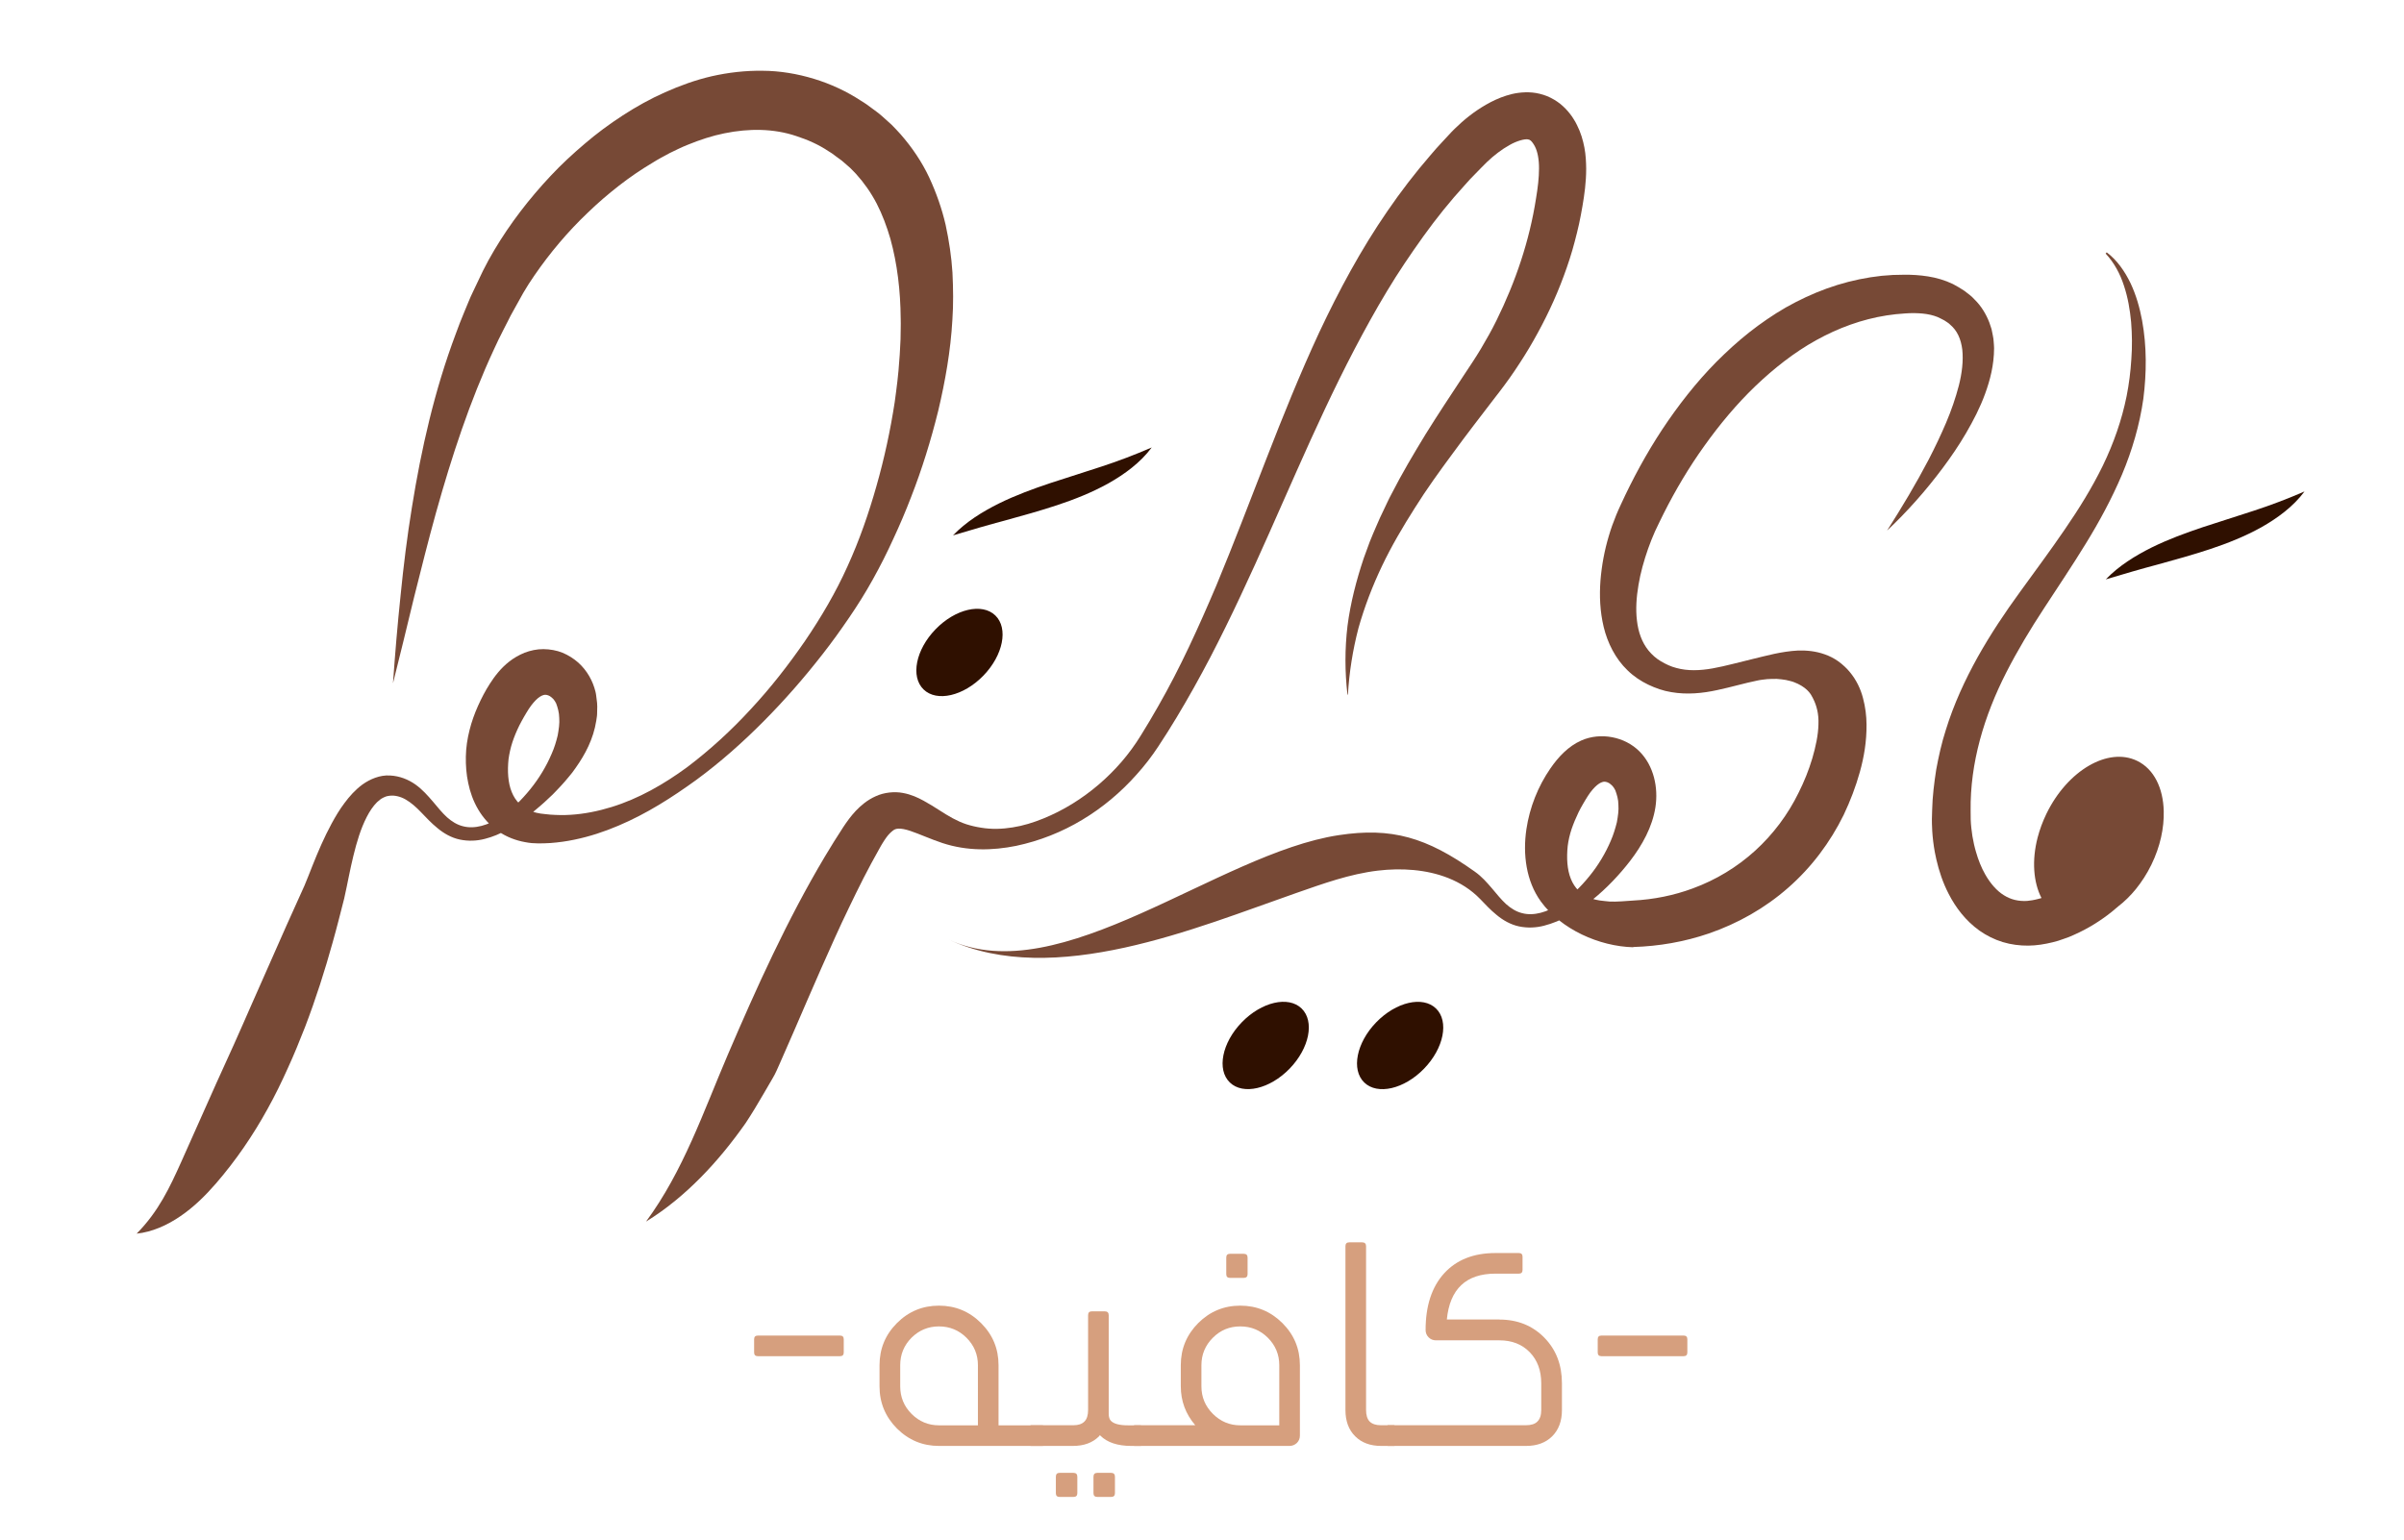 <?xml version="1.0" encoding="utf-8"?>
<!-- Generator: Adobe Illustrator 23.0.1, SVG Export Plug-In . SVG Version: 6.00 Build 0)  -->
<svg version="1.1" id="Layer_1" xmlns="http://www.w3.org/2000/svg" xmlns:xlink="http://www.w3.org/1999/xlink" x="0px" y="0px"
	 viewBox="0 0 312.47 200.27" style="enable-background:new 0 0 312.47 200.27;" xml:space="preserve">
<style type="text/css">
	.st0{fill:#774936;}
	.st1{fill:#2F1000;}
	.st2{fill:#D69F7E;}
</style>
<path class="st0" d="M175.14,90.3c-0.34-2.94-0.35-5.95,0.01-8.94c0.39-2.99,1.15-5.92,2.11-8.79l0.78-2.13
	c0.27-0.7,0.58-1.39,0.88-2.09c0.29-0.7,0.61-1.38,0.94-2.06c0.33-0.68,0.63-1.37,0.99-2.03c1.37-2.69,2.9-5.26,4.46-7.82
	c1.58-2.54,3.22-5.01,4.84-7.47l1.21-1.83c0.39-0.59,0.76-1.18,1.12-1.78c0.72-1.21,1.41-2.43,2.03-3.69
	c2.49-5.05,4.29-10.37,5.14-15.86c0.23-1.38,0.39-2.69,0.39-3.89c0.01-1.19-0.19-2.24-0.54-2.89c-0.18-0.35-0.4-0.63-0.53-0.74
	c-0.14-0.11-0.19-0.14-0.39-0.17c-0.39-0.07-1.41,0.18-2.39,0.75c-0.99,0.55-2.02,1.34-2.91,2.19c-0.21,0.2-0.46,0.46-0.71,0.71
	l-0.74,0.76l-0.74,0.76l-0.71,0.79c-1.91,2.09-3.69,4.31-5.36,6.63c-1.66,2.32-3.27,4.69-4.75,7.16c-1.49,2.47-2.88,5-4.23,7.57
	c-2.69,5.15-5.13,10.47-7.52,15.85c-2.39,5.38-4.74,10.81-7.27,16.18c-1.26,2.69-2.57,5.36-3.94,8c-1.38,2.64-2.83,5.24-4.37,7.8
	c-0.76,1.28-1.57,2.54-2.39,3.79c-0.84,1.28-1.79,2.51-2.82,3.65c-2.04,2.3-4.42,4.3-7.06,5.88c-2.64,1.59-5.53,2.74-8.6,3.39
	c-3.07,0.62-6.37,0.69-9.58-0.37c-1.54-0.51-2.96-1.17-4.18-1.58c-0.6-0.2-1.15-0.31-1.52-0.29c-0.38,0.02-0.53,0.1-0.75,0.27
	c-0.22,0.17-0.53,0.45-0.83,0.87l-0.23,0.33l-0.23,0.36c-0.08,0.11-0.15,0.26-0.23,0.38l-0.24,0.43c-0.7,1.25-1.39,2.51-2.04,3.79
	c-0.66,1.28-1.28,2.58-1.91,3.88c-0.63,1.3-1.24,2.61-1.84,3.94c-1.19,2.65-2.38,5.32-3.54,8.02c-1.17,2.7-2.33,5.42-3.54,8.14
	c-0.31,0.68-0.58,1.38-0.97,2.02l-1.14,1.96c-0.76,1.31-1.54,2.62-2.38,3.89c-3.51,5-7.81,9.65-12.95,12.81
	c4.86-6.59,7.45-14.27,10.64-21.72c3.74-8.73,7.73-17.55,12.6-25.73c0.77-1.3,1.58-2.58,2.41-3.86c0.44-0.66,0.97-1.41,1.62-2.1
	c0.66-0.69,1.48-1.4,2.58-1.89c1.09-0.51,2.46-0.64,3.54-0.43c1.1,0.2,1.95,0.61,2.69,1.01c1.47,0.8,2.6,1.65,3.78,2.28
	c0.59,0.31,1.16,0.58,1.78,0.78c0.63,0.2,1.28,0.35,1.94,0.45c1.33,0.22,2.7,0.18,4.06-0.04c1.36-0.21,2.71-0.63,4.01-1.16
	c1.3-0.53,2.56-1.17,3.76-1.91c2.4-1.48,4.57-3.34,6.41-5.47c0.92-1.07,1.75-2.21,2.49-3.41c0.76-1.24,1.52-2.48,2.23-3.75
	c2.9-5.05,5.31-10.39,7.6-15.78c2.25-5.41,4.33-10.91,6.48-16.42c2.14-5.51,4.36-11.03,6.88-16.46c2.55-5.42,5.41-10.76,8.87-15.78
	c1.72-2.51,3.58-4.94,5.59-7.26l0.75-0.87l0.78-0.85l0.78-0.84c0.26-0.28,0.51-0.56,0.83-0.87c1.22-1.19,2.53-2.25,4.1-3.15
	c0.79-0.45,1.64-0.86,2.62-1.17c0.97-0.31,2.11-0.51,3.38-0.4c0.63,0.06,1.29,0.22,1.92,0.47c0.63,0.26,1.21,0.61,1.72,1.01
	c0.5,0.41,0.93,0.86,1.28,1.32c0.18,0.23,0.34,0.46,0.48,0.7c0.15,0.23,0.28,0.47,0.4,0.72c0.5,0.98,0.79,1.99,0.97,2.94
	c0.18,0.96,0.22,1.87,0.23,2.75c0,1.76-0.23,3.38-0.49,4.9c-0.12,0.75-0.28,1.51-0.44,2.29c-0.18,0.76-0.35,1.53-0.56,2.28
	c-0.39,1.51-0.88,3-1.42,4.46c-1.07,2.92-2.41,5.72-3.94,8.41c-0.76,1.35-1.59,2.65-2.45,3.93c-0.43,0.64-0.88,1.27-1.34,1.89
	c-0.45,0.62-0.9,1.18-1.35,1.77c-1.79,2.34-3.59,4.66-5.31,7.02c-1.73,2.34-3.44,4.7-4.97,7.15c-1.55,2.44-3.02,4.93-4.26,7.53
	c-1.24,2.6-2.28,5.3-3.07,8.1c-0.73,2.81-1.2,5.7-1.37,8.66L175.14,90.3z"/>
<path class="st0" d="M51.08,88.84c0.27-3.82,0.59-7.64,0.99-11.45c0.38-3.81,0.85-7.63,1.47-11.43c1.22-7.6,2.94-15.22,5.71-22.58
	c0.34-0.92,0.68-1.84,1.07-2.75c0.39-0.91,0.73-1.83,1.17-2.72c0.43-0.89,0.84-1.79,1.28-2.69l0.71-1.36l0.76-1.33
	c2.08-3.5,4.56-6.71,7.33-9.66c1.38-1.48,2.88-2.86,4.43-4.18c1.55-1.33,3.2-2.55,4.94-3.68c1.74-1.13,3.56-2.15,5.5-3.01
	c1.93-0.86,3.95-1.6,6.08-2.09c2.13-0.48,4.35-0.74,6.59-0.71c2.25,0.01,4.52,0.39,6.69,1.05c2.17,0.66,4.25,1.63,6.11,2.85
	c0.23,0.15,0.48,0.29,0.7,0.45l0.67,0.49c0.44,0.34,0.89,0.63,1.32,1.02l1.28,1.15c0.41,0.4,0.79,0.83,1.18,1.25
	c1.5,1.72,2.78,3.61,3.72,5.62c0.93,2.01,1.65,4.07,2.13,6.15c0.45,2.08,0.76,4.16,0.89,6.22c0.1,2.06,0.13,4.11-0.01,6.13
	c-0.23,4.05-0.93,7.98-1.84,11.83c-0.95,3.84-2.11,7.6-3.54,11.25c-0.7,1.83-1.47,3.63-2.3,5.41c-0.81,1.78-1.69,3.53-2.65,5.25
	c-0.95,1.72-2,3.39-3.1,5c-1.1,1.61-2.23,3.19-3.43,4.72c-2.38,3.06-4.93,5.98-7.66,8.73c-2.73,2.75-5.63,5.33-8.76,7.63
	c-3.15,2.28-6.45,4.4-10.12,5.95c-1.83,0.78-3.75,1.42-5.76,1.83c-1,0.21-2.03,0.35-3.07,0.43c-0.53,0.02-1.03,0.06-1.58,0.05
	l-0.87-0.04c-0.29-0.02-0.59-0.08-0.88-0.13c-1.18-0.21-2.4-0.67-3.47-1.41c-1.08-0.74-1.97-1.75-2.61-2.84
	c-0.65-1.1-1.05-2.27-1.29-3.42c-0.25-1.16-0.33-2.31-0.31-3.45c0.02-1.18,0.2-2.34,0.48-3.44c0.27-1.1,0.66-2.16,1.1-3.15
	c0.22-0.5,0.46-0.98,0.71-1.46c0.25-0.47,0.52-0.94,0.83-1.42c0.62-0.96,1.39-2,2.53-2.89c0.56-0.44,1.21-0.82,1.97-1.14
	c0.77-0.29,1.61-0.48,2.47-0.47c0.85,0.01,1.71,0.16,2.48,0.47c0.76,0.32,1.45,0.76,2.03,1.27c1.16,1.04,1.91,2.4,2.25,3.8
	c0.09,0.35,0.1,0.65,0.15,0.98c0.04,0.32,0.09,0.64,0.08,0.95c0,0.31-0.01,0.63-0.02,0.94c0,0.31-0.08,0.61-0.11,0.91
	c-0.38,2.4-1.45,4.37-2.65,6.08l-0.46,0.64l-0.49,0.6c-0.32,0.41-0.67,0.78-1.01,1.16c-0.34,0.38-0.7,0.73-1.05,1.1
	c-0.37,0.35-0.73,0.69-1.1,1.03c-0.38,0.33-0.75,0.67-1.14,0.98l-0.58,0.48l-0.6,0.45c-0.39,0.3-0.82,0.58-1.22,0.87
	c-0.42,0.28-0.86,0.54-1.3,0.79c-0.89,0.5-1.85,0.91-2.88,1.17c-1.03,0.27-2.15,0.32-3.25,0.09c-1.1-0.23-2.1-0.81-2.91-1.49
	c-0.82-0.66-1.5-1.41-2.14-2.07c-0.64-0.67-1.3-1.25-1.98-1.64c-0.66-0.39-1.42-0.57-2.05-0.5c-0.16,0-0.31,0.06-0.46,0.08
	c-0.14,0.07-0.29,0.09-0.43,0.18c-0.28,0.13-0.55,0.36-0.8,0.59c-0.51,0.51-0.96,1.18-1.34,1.93c-0.77,1.5-1.29,3.24-1.72,5.01
	c-0.22,0.89-0.41,1.79-0.6,2.71c-0.19,0.92-0.37,1.85-0.6,2.86l-0.73,2.85c-0.23,0.93-0.5,1.86-0.75,2.79
	c-1.03,3.72-2.21,7.41-3.6,11.05c-0.71,1.81-1.44,3.62-2.26,5.4c-0.8,1.78-1.66,3.55-2.62,5.27c-1.9,3.45-4.13,6.72-6.74,9.73
	c-1.32,1.52-2.82,3.01-4.56,4.2c-1.73,1.19-3.7,2.08-5.72,2.29c2.85-2.88,4.31-6.02,5.82-9.38l4.54-10.18l2.3-5.07
	c0.75-1.7,1.52-3.4,2.26-5.12l4.57-10.34l2.32-5.15c0.34-0.8,0.69-1.71,1.05-2.62c0.36-0.91,0.74-1.82,1.15-2.74
	c0.41-0.91,0.85-1.83,1.34-2.73c0.49-0.9,1.02-1.8,1.67-2.66c0.64-0.86,1.38-1.71,2.35-2.42c0.96-0.68,2.24-1.24,3.55-1.16
	c1.28,0.06,2.41,0.53,3.33,1.18c0.92,0.66,1.61,1.46,2.25,2.2c0.63,0.75,1.2,1.46,1.83,2.04c0.64,0.57,1.32,0.99,2.09,1.18
	c1.55,0.41,3.3-0.17,4.79-1.12c1.49-0.97,2.82-2.29,3.96-3.7c1.15-1.42,2.09-2.99,2.77-4.59c0.36-0.8,0.6-1.61,0.79-2.4
	c0.14-0.79,0.26-1.57,0.2-2.27c-0.01-0.71-0.2-1.35-0.4-1.89c-0.09-0.21-0.23-0.39-0.36-0.56c-0.15-0.16-0.3-0.28-0.45-0.38
	c-0.31-0.18-0.56-0.2-0.75-0.17c-0.1,0.01-0.19,0.07-0.32,0.11c-0.11,0.06-0.31,0.16-0.48,0.31c-0.36,0.3-0.79,0.78-1.2,1.41
	c-0.21,0.31-0.41,0.68-0.63,1.04c-0.21,0.36-0.4,0.73-0.59,1.09c-0.36,0.73-0.67,1.47-0.91,2.2c-0.24,0.73-0.4,1.47-0.5,2.19
	c-0.16,1.53-0.08,3.07,0.41,4.27c0.48,1.19,1.31,2.06,2.67,2.54c0.17,0.05,0.34,0.12,0.52,0.16l0.56,0.11
	c0.4,0.06,0.85,0.09,1.28,0.14c0.87,0.06,1.75,0.08,2.64,0.02c1.77-0.11,3.56-0.47,5.31-1.01c3.51-1.08,6.8-2.96,9.81-5.17
	c2.99-2.26,5.77-4.81,8.31-7.58c2.56-2.75,4.88-5.73,7.01-8.82c2.11-3.1,4.02-6.35,5.53-9.71c1.54-3.37,2.77-6.91,3.78-10.49
	c1.02-3.58,1.8-7.22,2.36-10.86c0.25-1.82,0.49-3.65,0.6-5.47c0.09-0.91,0.1-1.82,0.16-2.72c0-0.9,0.05-1.81,0.02-2.7
	c-0.03-3.59-0.44-7.11-1.34-10.36c-0.47-1.62-1.05-3.16-1.78-4.58c-0.74-1.42-1.64-2.7-2.66-3.83c-0.27-0.27-0.52-0.56-0.8-0.82
	l-0.86-0.75c-0.28-0.26-0.64-0.48-0.95-0.72L108.22,20c-0.16-0.12-0.34-0.21-0.5-0.32c-1.32-0.89-2.75-1.51-4.22-1.99
	c-2.93-0.99-6.14-1.01-9.33-0.36c-1.6,0.32-3.2,0.85-4.77,1.49c-0.79,0.31-1.56,0.7-2.33,1.07c-0.76,0.41-1.53,0.81-2.27,1.28
	c-1.5,0.89-2.96,1.89-4.36,2.98c-1.4,1.09-2.76,2.26-4.04,3.5c-2.6,2.47-4.93,5.24-6.95,8.18l-0.74,1.11l-0.69,1.13l-1.34,2.41
	c-0.23,0.4-0.44,0.81-0.64,1.22l-0.63,1.23c-0.43,0.82-0.82,1.66-1.21,2.5c-3.13,6.73-5.48,13.9-7.52,21.2
	C55.66,70.3,54.74,74,53.81,77.7C52.91,81.41,52.02,85.13,51.08,88.84z"/>
<g>
	<g>
		<path class="st0" d="M188.26,114.17c1.53,0.61,2.95,1.5,4.13,2.72c0.65,0.67,1.32,1.41,2.14,2.07c0.8,0.67,1.81,1.26,2.91,1.49
			c1.09,0.23,2.22,0.18,3.25-0.09c4.38-1.12,8.49-4.92,11.19-8.42c1.58-2.06,2.89-4.41,3.29-6.98c0.4-2.57-0.22-5.39-2.05-7.24
			c-1.92-1.95-5.09-2.55-7.59-1.44c-1.67,0.74-2.98,2.13-4.01,3.63c-1.62,2.35-2.7,5.08-3.12,7.91c-0.48,3.24-0.04,6.74,1.88,9.39
			c2.63,3.63,7.6,5.84,12,5.95l0-0.03c3.33-0.1,6.65-0.67,9.83-1.76c3.75-1.29,7.3-3.29,10.31-5.94c3.02-2.64,5.48-5.92,7.23-9.5
			c0.85-1.79,1.55-3.62,2.09-5.55c0.54-1.93,0.89-3.97,0.87-6.18c-0.01-1.1-0.14-2.26-0.46-3.44c-0.3-1.17-0.87-2.38-1.72-3.39
			c-0.2-0.26-0.44-0.49-0.68-0.72c-0.24-0.23-0.53-0.46-0.8-0.66c-0.56-0.4-1.16-0.7-1.76-0.91c-1.2-0.43-2.38-0.53-3.49-0.5
			c-2.19,0.12-4.07,0.67-5.88,1.1c-1.81,0.43-3.53,0.92-5.2,1.22c-1.67,0.3-3.28,0.35-4.72-0.05c-0.72-0.18-1.39-0.5-2.03-0.88
			c-0.63-0.37-1.15-0.85-1.59-1.38c-0.87-1.07-1.34-2.42-1.51-3.9c-0.18-1.48-0.07-3.06,0.2-4.64c0.26-1.58,0.71-3.16,1.25-4.71
			c0.28-0.77,0.57-1.53,0.9-2.26l0.54-1.13c0.18-0.39,0.37-0.78,0.57-1.16c1.55-3.08,3.31-6.05,5.31-8.83
			c1.99-2.79,4.18-5.41,6.6-7.74c2.43-2.32,5.06-4.4,7.93-5.99c2.87-1.59,5.95-2.72,9.15-3.22l1.21-0.16
			c0.4-0.04,0.81-0.06,1.22-0.1c0.81-0.06,1.56-0.05,2.27,0.02c0.71,0.07,1.36,0.22,1.93,0.45c0.28,0.14,0.6,0.28,0.88,0.44
			c0.25,0.18,0.55,0.33,0.74,0.54c0.91,0.76,1.42,1.86,1.59,3.28c0.15,1.42-0.04,3.04-0.45,4.65c-0.42,1.61-0.98,3.24-1.66,4.84
			c-0.68,1.6-1.44,3.19-2.25,4.76c-1.64,3.14-3.48,6.21-5.42,9.26c2.63-2.48,5.04-5.2,7.22-8.12c1.09-1.46,2.13-2.98,3.06-4.58
			c0.93-1.6,1.8-3.27,2.46-5.08c0.66-1.81,1.16-3.76,1.17-5.93c0-0.27-0.03-0.55-0.05-0.82c-0.02-0.28-0.04-0.55-0.11-0.83
			l-0.17-0.84l-0.28-0.84c-0.42-1.1-1.07-2.18-1.93-3.01c-0.4-0.46-0.88-0.78-1.34-1.14c-0.48-0.32-0.96-0.6-1.47-0.87
			c-1.06-0.51-2.16-0.82-3.23-0.99c-1.06-0.17-2.11-0.23-3.09-0.22c-0.49,0.01-0.98,0.01-1.47,0.03l-1.47,0.11
			c-1.95,0.21-3.88,0.61-5.76,1.19c-1.87,0.58-3.68,1.34-5.41,2.23c-1.73,0.88-3.36,1.94-4.91,3.07c-1.55,1.14-3,2.38-4.38,3.7
			c-2.76,2.62-5.15,5.56-7.28,8.63c-2.13,3.08-3.97,6.33-5.58,9.68c-0.2,0.42-0.4,0.84-0.59,1.26c-0.19,0.42-0.39,0.84-0.58,1.31
			c-0.37,0.91-0.71,1.83-0.98,2.77c-0.56,1.87-0.92,3.8-1.08,5.77c-0.15,1.98-0.07,4.02,0.42,6.06c0.49,2.03,1.5,4.1,3.11,5.64
			c0.79,0.77,1.72,1.39,2.68,1.85c0.95,0.45,1.96,0.81,2.99,0.97c2.07,0.36,4.11,0.14,5.95-0.26c1.85-0.39,3.57-0.91,5.26-1.25
			c0.43-0.1,0.84-0.12,1.26-0.18c0.42-0.03,0.83-0.03,1.24-0.03c0.4,0.04,0.8,0.06,1.19,0.14c0.37,0.1,0.77,0.16,1.09,0.3
			c0.67,0.25,1.24,0.61,1.65,0.99c0.2,0.19,0.36,0.38,0.48,0.56c0.06,0.09,0.1,0.17,0.16,0.28c0.06,0.11,0.13,0.21,0.17,0.32
			c0.22,0.43,0.39,0.89,0.52,1.45c0.13,0.56,0.19,1.2,0.16,1.89c-0.03,1.38-0.36,2.9-0.8,4.41c-0.45,1.51-1.06,3.03-1.78,4.46
			c-1.39,2.85-3.32,5.42-5.65,7.54c-2.33,2.12-5.09,3.8-8.1,4.9c-2.47,0.92-5.09,1.44-7.75,1.58c-0.89,0.06-2.21,0.18-3.07,0.13
			c-0.43-0.05-0.88-0.08-1.28-0.14l-0.56-0.11c-0.18-0.04-0.35-0.11-0.52-0.16c-1.36-0.48-2.19-1.35-2.67-2.54
			c-0.49-1.2-0.57-2.74-0.41-4.27c0.09-0.73,0.26-1.46,0.5-2.19c0.25-0.73,0.56-1.47,0.91-2.2c0.18-0.37,0.38-0.73,0.59-1.09
			c0.22-0.36,0.42-0.73,0.63-1.04c0.41-0.64,0.84-1.11,1.2-1.41c0.18-0.16,0.37-0.25,0.48-0.31c0.13-0.04,0.22-0.1,0.32-0.11
			c0.18-0.03,0.43-0.01,0.75,0.17c0.14,0.1,0.3,0.22,0.45,0.38c0.13,0.16,0.27,0.35,0.36,0.56c0.2,0.54,0.4,1.18,0.4,1.89
			c0.06,0.7-0.06,1.48-0.2,2.27c-0.2,0.79-0.44,1.6-0.79,2.4c-0.68,1.6-1.62,3.18-2.77,4.59c-1.14,1.41-2.48,2.73-3.96,3.7
			c-1.49,0.95-3.24,1.53-4.79,1.12c-0.77-0.19-1.46-0.62-2.09-1.18c-0.63-0.58-1.2-1.29-1.83-2.04c-0.64-0.74-1.32-1.54-2.25-2.19
			c-6.25-4.45-10.8-5.78-17.68-4.73c-15.73,2.38-36.16,20.33-50.68,13.58c13.69,6.35,32.22-1.55,45.2-6.07
			c3.47-1.21,6.91-2.46,10.58-2.9C182.12,112.84,185.4,113.03,188.26,114.17z"/>
	</g>
</g>
<path class="st0" d="M277.79,98.93c-3.77-1.84-9.05,1.23-11.79,6.86c-0.5,1.03-0.88,2.07-1.15,3.1c-0.77,2.97-0.56,5.82,0.5,7.87
	l-0.13,0.04c-0.14,0.04-0.27,0.08-0.41,0.11c-0.22,0.06-0.45,0.1-0.66,0.14c-0.23,0.04-0.46,0.07-0.68,0.09
	c-1.12,0.06-2.1-0.17-3.02-0.75c-0.92-0.57-1.75-1.53-2.41-2.69c-0.51-0.89-0.91-1.9-1.21-2.96c-0.09-0.32-0.18-0.64-0.25-0.96
	c-0.16-0.7-0.28-1.42-0.35-2.14c-0.08-0.72-0.1-1.44-0.09-2.23c-0.08-6.2,1.74-12.3,4.64-17.99c1.46-2.85,3.12-5.62,4.92-8.36
	c1.8-2.76,3.66-5.52,5.41-8.38c1.76-2.86,3.38-5.85,4.71-8.99c1.32-3.14,2.29-6.46,2.77-9.84c0.43-3.39,0.45-6.81-0.16-10.17
	c-0.31-1.67-0.78-3.33-1.51-4.87c-0.74-1.53-1.74-2.98-3.09-4l-0.14,0.16c1.12,1.2,1.89,2.65,2.38,4.18
	c0.51,1.52,0.78,3.12,0.93,4.72c0.13,1.61,0.15,3.22,0.03,4.83c-0.1,1.61-0.3,3.21-0.61,4.78c-0.63,3.14-1.7,6.18-3.1,9.07
	c-1.41,2.89-3.12,5.64-4.97,8.33c-1.84,2.7-3.81,5.34-5.76,8.04c-1.97,2.7-3.86,5.53-5.53,8.51c-1.66,2.99-3.12,6.15-4.15,9.5
	c-0.54,1.67-0.92,3.39-1.24,5.12c-0.27,1.74-0.49,3.5-0.53,5.26c-0.04,0.78-0.05,1.62,0,2.46c0,0.09,0.01,0.18,0.01,0.27
	c0.06,0.93,0.17,1.85,0.34,2.77c0.06,0.3,0.12,0.61,0.19,0.91c0.35,1.53,0.85,3.04,1.61,4.51c0.9,1.75,2.18,3.47,4,4.77
	c0.91,0.64,1.94,1.16,3.03,1.49c1.09,0.33,2.23,0.47,3.32,0.46c1.1-0.01,2.14-0.19,3.14-0.43l0.74-0.2l0.7-0.24l0.7-0.25l0.67-0.29
	c1.79-0.79,3.42-1.81,4.89-2.98c0.28-0.23,0.56-0.46,0.83-0.7c0.81-0.62,1.59-1.38,2.3-2.25c0.76-0.94,1.45-2,2.03-3.19
	c1.15-2.36,1.66-4.79,1.6-6.96C281.17,102.48,279.98,99.99,277.79,98.93z"/>
<ellipse transform="matrix(0.696 -0.718 0.718 0.696 -22.996 115.333)" class="st1" cx="124.71" cy="84.83" rx="6.7" ry="4.33"/>
<ellipse transform="matrix(0.696 -0.718 0.718 0.696 -47.588 159.449)" class="st1" cx="164.52" cy="135.93" rx="6.7" ry="4.33"/>
<ellipse transform="matrix(0.696 -0.718 0.718 0.696 -42.275 171.997)" class="st1" cx="181.99" cy="135.93" rx="6.7" ry="4.33"/>
<path class="st1" d="M273.71,75.33c1.7-1.77,3.81-3.07,5.97-4.15c2.17-1.07,4.42-1.89,6.65-2.64l6.63-2.14
	c2.2-0.72,4.34-1.53,6.58-2.5c-1.47,1.97-3.5,3.46-5.62,4.66c-2.14,1.19-4.39,2.08-6.64,2.83c-2.26,0.75-4.51,1.37-6.76,1.99
	C278.26,73.98,276.04,74.63,273.71,75.33z"/>
<path class="st1" d="M123.87,69.61c1.7-1.77,3.81-3.07,5.97-4.15c2.17-1.07,4.42-1.89,6.65-2.64l6.63-2.14
	c2.2-0.72,4.34-1.53,6.58-2.5c-1.47,1.97-3.5,3.46-5.62,4.66c-2.14,1.19-4.39,2.08-6.64,2.83c-2.26,0.75-4.51,1.37-6.76,1.99
	C128.42,68.26,126.21,68.91,123.87,69.61z"/>
<g>
	<path class="st2" d="M109.67,175.85c0,0.32-0.16,0.48-0.48,0.48H98.5c-0.32,0-0.48-0.16-0.48-0.48v-1.72
		c0-0.32,0.16-0.48,0.48-0.48h10.69c0.32,0,0.48,0.16,0.48,0.48V175.85z"/>
	<path class="st2" d="M135.56,185.32V188h-13.52c-2.12,0-3.94-0.76-5.46-2.27c-1.5-1.52-2.26-3.34-2.26-5.48v-2.74
		c0-2.14,0.75-3.96,2.26-5.48c1.52-1.52,3.34-2.27,5.46-2.27c2.15,0,3.97,0.76,5.48,2.27c1.52,1.52,2.27,3.34,2.27,5.48v7.81H135.56
		z M127.11,177.51c0-1.4-0.5-2.59-1.49-3.58c-0.99-0.98-2.18-1.47-3.58-1.47c-1.38,0-2.57,0.49-3.56,1.47
		c-0.98,0.99-1.47,2.18-1.47,3.58v2.74c0,1.4,0.49,2.59,1.47,3.58c0.99,0.99,2.18,1.49,3.56,1.49h5.07V177.51z"/>
	<path class="st2" d="M148.3,188h-1.25c-1.79,0-3.13-0.45-4.03-1.34c-0.02-0.02-0.04-0.05-0.05-0.07c-0.01,0.02-0.04,0.05-0.07,0.09
		c-0.02,0.04-0.04,0.06-0.05,0.07c-0.84,0.84-1.97,1.25-3.4,1.25h-5.5v-2.69h5.57c0.64,0,1.12-0.16,1.43-0.48
		c0.32-0.31,0.48-0.82,0.48-1.52V171c0-0.33,0.16-0.5,0.48-0.5h1.7c0.33,0,0.5,0.17,0.5,0.5v12.82c0,0.42,0.1,0.73,0.3,0.93
		c0.38,0.38,1.11,0.57,2.18,0.57h1.7V188z M139.53,191.5c0.33,0,0.5,0.17,0.5,0.5v2.15c0,0.32-0.17,0.48-0.5,0.48h-1.81
		c-0.32,0-0.48-0.16-0.48-0.48V192c0-0.33,0.16-0.5,0.48-0.5H139.53z M144.42,191.5c0.33,0,0.5,0.17,0.5,0.5v2.15
		c0,0.32-0.17,0.48-0.5,0.48h-1.79c-0.33,0-0.5-0.16-0.5-0.48V192c0-0.33,0.17-0.5,0.5-0.5H144.42z"/>
	<path class="st2" d="M161.21,169.76c2.14,0,3.96,0.76,5.48,2.27c1.52,1.52,2.27,3.34,2.27,5.48v9.15c0,0.37-0.13,0.69-0.39,0.95
		c-0.27,0.26-0.6,0.39-0.97,0.39h-20.19v-2.69h7.95c-1.25-1.46-1.88-3.14-1.88-5.07v-2.74c0-2.14,0.76-3.96,2.27-5.48
		C157.26,170.52,159.08,169.76,161.21,169.76z M166.28,177.51c0-1.4-0.5-2.59-1.49-3.58c-0.99-0.98-2.18-1.47-3.58-1.47
		s-2.58,0.49-3.56,1.47c-0.99,0.99-1.49,2.18-1.49,3.58v2.74c0,1.4,0.5,2.59,1.49,3.58c0.99,0.99,2.18,1.49,3.56,1.49h5.07V177.51z
		 M159.87,166.15c-0.32,0-0.48-0.16-0.48-0.48v-2.17c0-0.32,0.16-0.48,0.48-0.48h1.79c0.33,0,0.5,0.16,0.5,0.48v2.17
		c0,0.32-0.17,0.48-0.5,0.48H159.87z"/>
	<path class="st2" d="M179.53,188c-1.42,0-2.55-0.42-3.38-1.25c-0.85-0.84-1.27-1.98-1.27-3.42v-21.3c0-0.33,0.16-0.5,0.48-0.5h1.7
		c0.33,0,0.5,0.17,0.5,0.5v21.3c0,0.68,0.16,1.18,0.47,1.5c0.33,0.32,0.82,0.48,1.45,0.48h1.77V188H179.53z"/>
	<path class="st2" d="M194.89,171.57c2.35,0,4.3,0.78,5.84,2.35c1.53,1.56,2.29,3.54,2.29,5.94v3.47c0,1.43-0.42,2.57-1.27,3.42
		c-0.85,0.84-1.98,1.25-3.4,1.25h-17.99v-2.69h17.97c0.69,0,1.19-0.16,1.5-0.48c0.33-0.32,0.5-0.82,0.5-1.5v-3.47
		c0-1.67-0.5-3.02-1.5-4.05c-1-1.03-2.32-1.54-3.94-1.54h-8.25c-0.37,0-0.69-0.13-0.95-0.39c-0.26-0.26-0.39-0.58-0.39-0.95
		c0-3.14,0.8-5.59,2.4-7.36c1.61-1.77,3.84-2.65,6.68-2.65h3.04c0.32,0,0.48,0.16,0.48,0.48v1.72c0,0.32-0.16,0.48-0.48,0.48h-3.04
		c-3.82,0-5.93,1.99-6.32,5.96H194.89z"/>
	<path class="st2" d="M219.32,175.85c0,0.32-0.16,0.48-0.48,0.48h-10.69c-0.32,0-0.48-0.16-0.48-0.48v-1.72
		c0-0.32,0.16-0.48,0.48-0.48h10.69c0.32,0,0.48,0.16,0.48,0.48V175.85z"/>
</g>
</svg>

